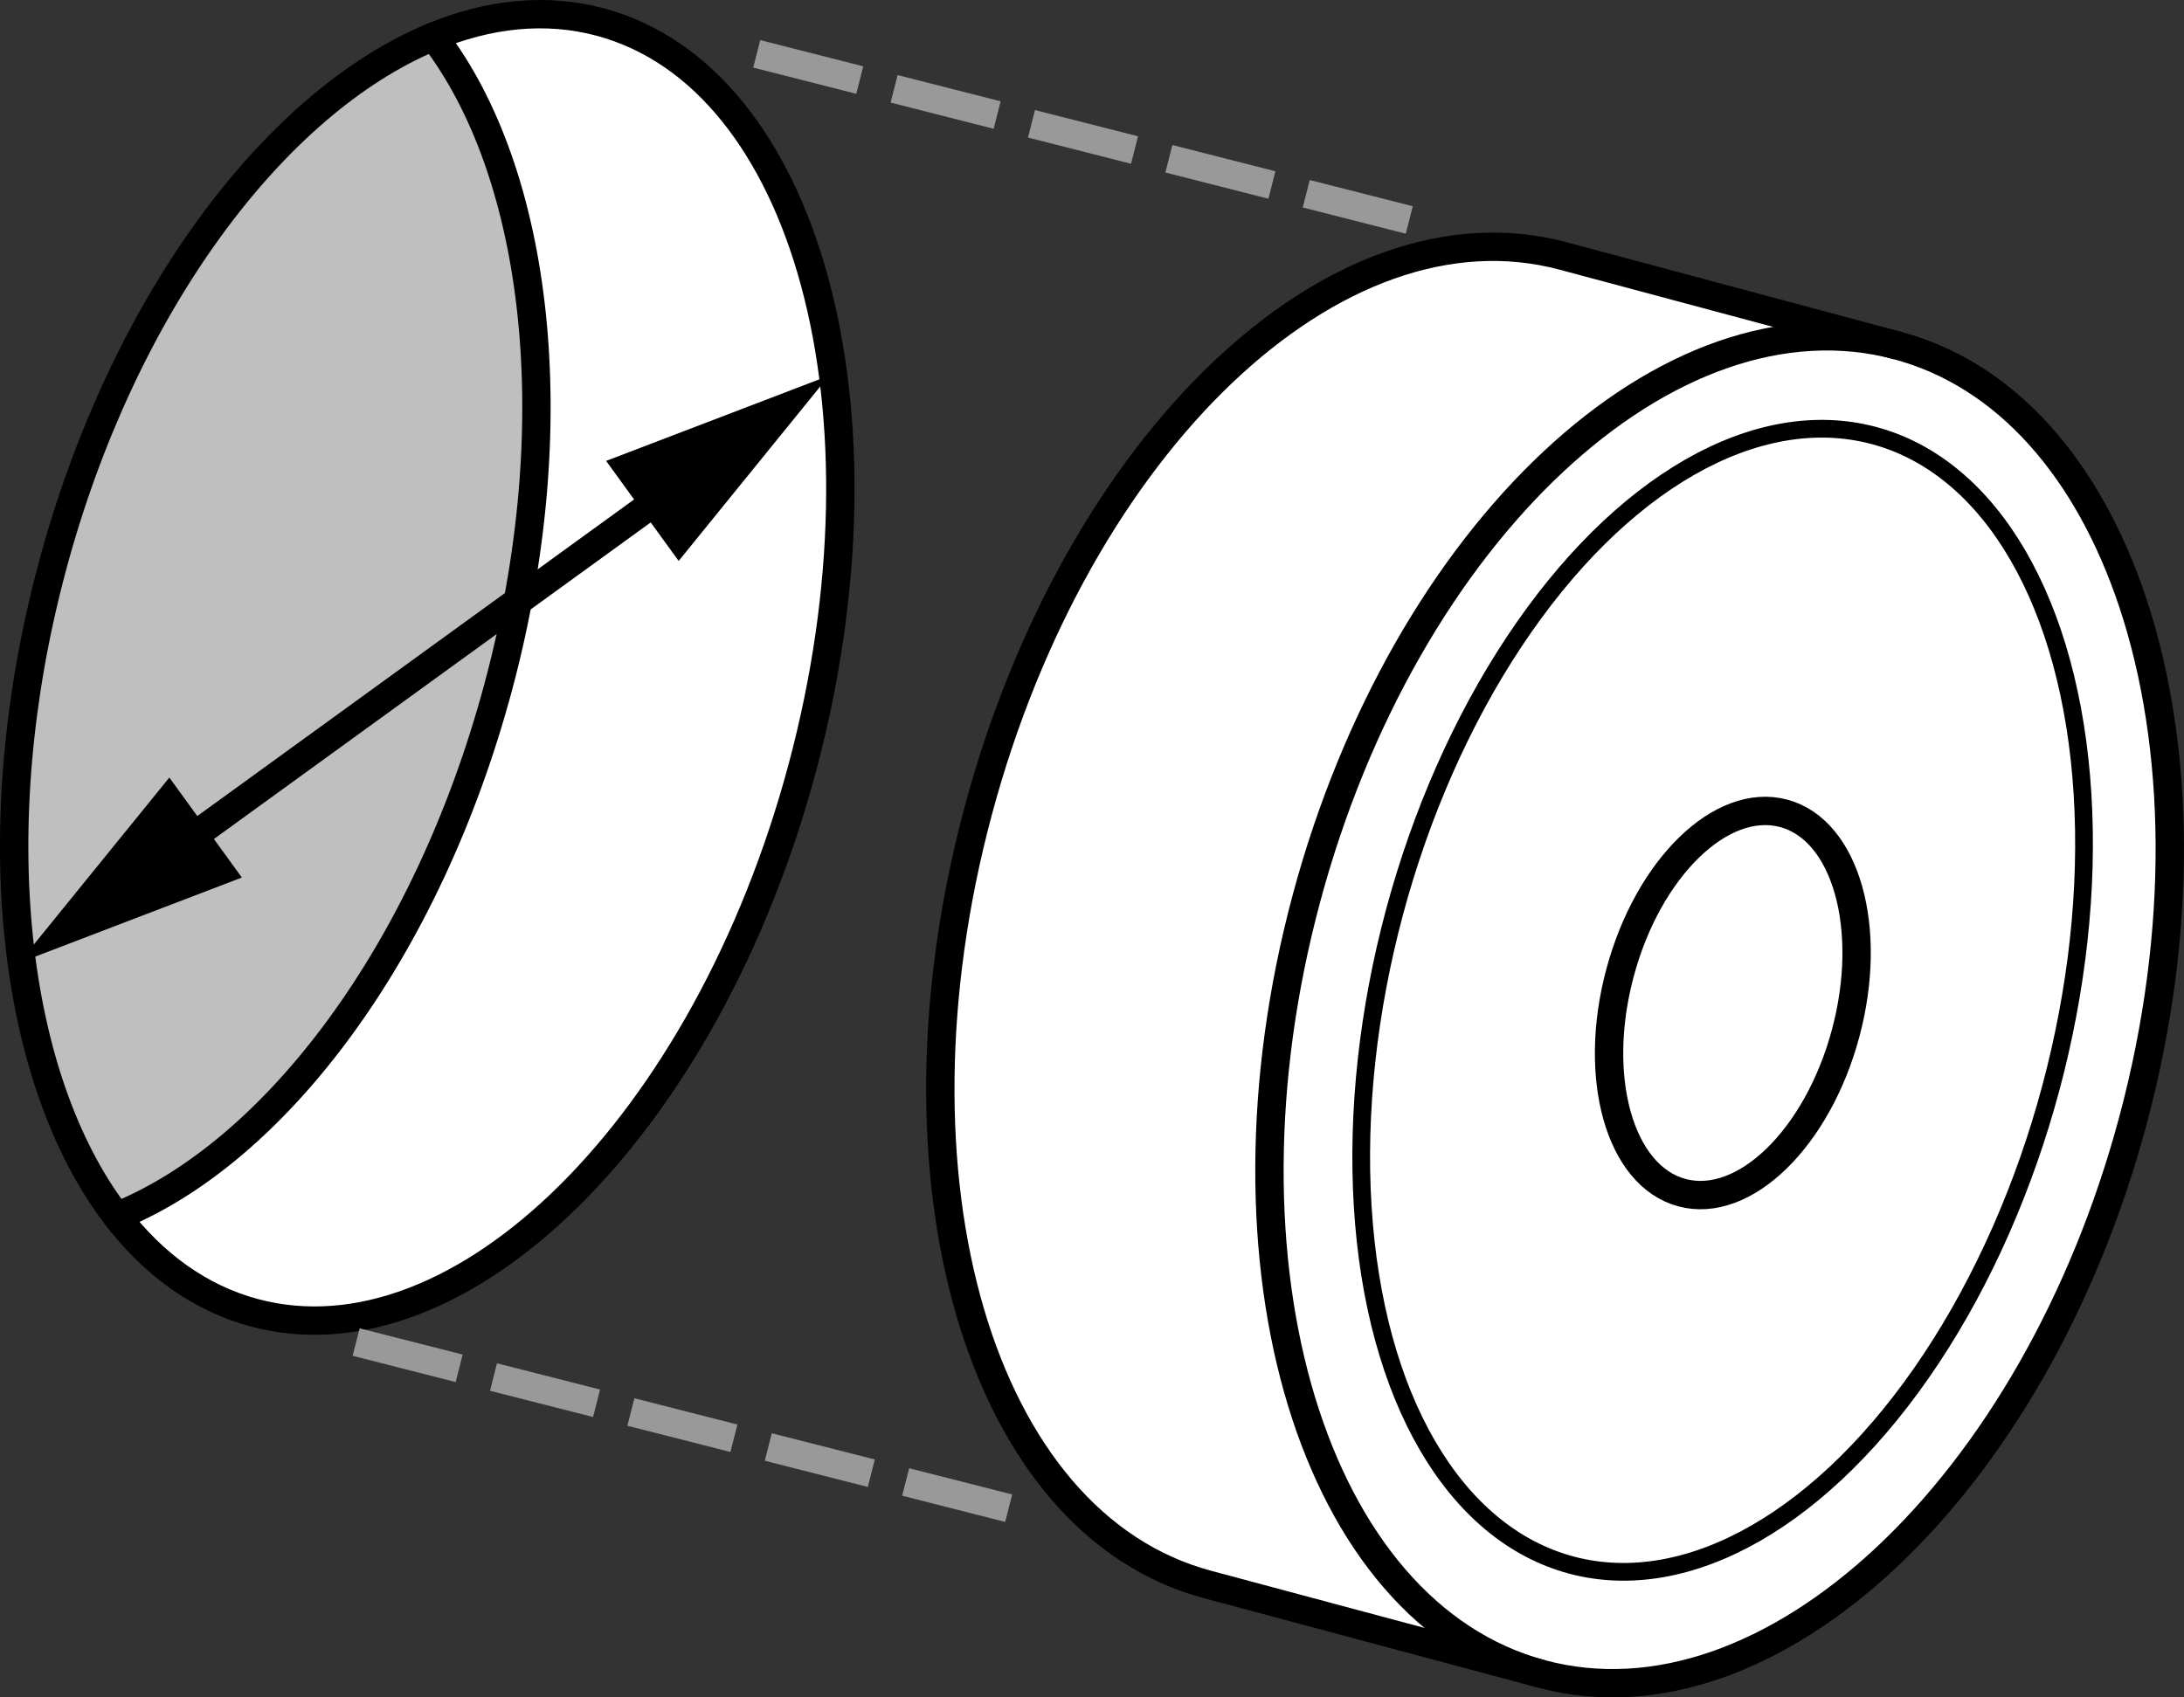 <?xml version="1.0" encoding="iso-8859-1"?>
<!-- Generator: Adobe Illustrator 28.0.0, SVG Export Plug-In . SVG Version: 6.00 Build 0)  -->
<svg version="1.1" id="Layer_1" xmlns="http://www.w3.org/2000/svg" xmlns:xlink="http://www.w3.org/1999/xlink" x="0px" y="0px"
	 width="61.623px" height="47.905px" viewBox="0 0 61.623 47.905" enable-background="new 0 0 61.623 47.905"
	 xml:space="preserve">
<rect x="0" y="0" width="61.623" height="47.905" fill="#333333" stroke="none"/>
<path fill="#FFFFFF" stroke="#000000" stroke-width="0.8" stroke-miterlimit="10" d="M3.26,34.284
	c1.05,1.384,2.367,2.35,3.916,2.765c5.844,1.566,12.766-5.319,15.461-15.378s0.143-19.483-5.701-21.049
	c-1.541-0.413-3.158-0.238-4.752,0.428"/>
<path fill="#BFBFBF" stroke="#000000" stroke-width="0.8" stroke-miterlimit="10" d="M3.294,34.328
	c4.486-1.815,8.769-7.493,10.768-14.955c1.987-7.416,1.122-14.486-1.811-18.317l-0.067-0.006
	C7.734,2.909,3.458,8.594,1.474,16C-0.507,23.394,0.347,30.445,3.259,34.283L3.294,34.328z"/>
<g>
	<path fill="#FFFFFF" stroke="#000000" stroke-width="0.8" stroke-miterlimit="10" d="M34.065,44.716
		c-6.442-1.726-9.24-11.471-6.466-21.824S37.668,5.499,44.11,7.225l9.433,2.528c3.096,0.83,5.391,3.522,6.631,7.245
		c1.341,4.023,1.45,9.248,0.009,14.625c-2.774,10.353-10.245,17.346-16.686,15.62L34.065,44.716z"/>
	<path fill="none" stroke="#000000" stroke-width="0.8" stroke-miterlimit="10" d="M53.543,9.753
		c-6.442-1.726-13.912,5.267-16.686,15.62c-2.774,10.353,0.199,20.144,6.641,21.87"/>
</g>
<ellipse transform="matrix(0.259 -0.966 0.966 0.259 8.889 68.196)" fill="#FFFFFF" stroke="#000000" stroke-width="0.8" stroke-miterlimit="9.999" cx="48.882" cy="28.306" rx="5.541" ry="3.295"/>
<ellipse transform="matrix(0.259 -0.966 0.966 0.259 8.75 67.86)" fill="none" stroke="#000000" stroke-width="0.5" stroke-miterlimit="4" cx="48.593" cy="28.229" rx="16.499" ry="9.585"/>
<line fill="none" stroke="#999999" stroke-width="0.8" stroke-miterlimit="10" stroke-dasharray="3,1" x1="39.764" y1="6.208" x2="21.019" y2="1.435"/>
<line fill="none" stroke="#999999" stroke-width="0.8" stroke-miterlimit="10" stroke-dasharray="3,1" x1="28.461" y1="42.565" x2="9.839" y2="37.823"/>
<g>
	<line fill="none" x1="0.535" y1="27.173" x2="23.392" y2="10.601"/>
	<g>
		
			<line fill="none" stroke="#000000" stroke-width="0.8" stroke-miterlimit="10" x1="4.838" y1="24.053" x2="19.088" y2="13.722"/>
		<g>
			<polygon points="6.824,24.766 0.535,27.173 4.778,21.944 			"/>
		</g>
		<g>
			<polygon points="19.149,15.831 23.392,10.601 17.102,13.008 			"/>
		</g>
	</g>
</g>
</svg>
